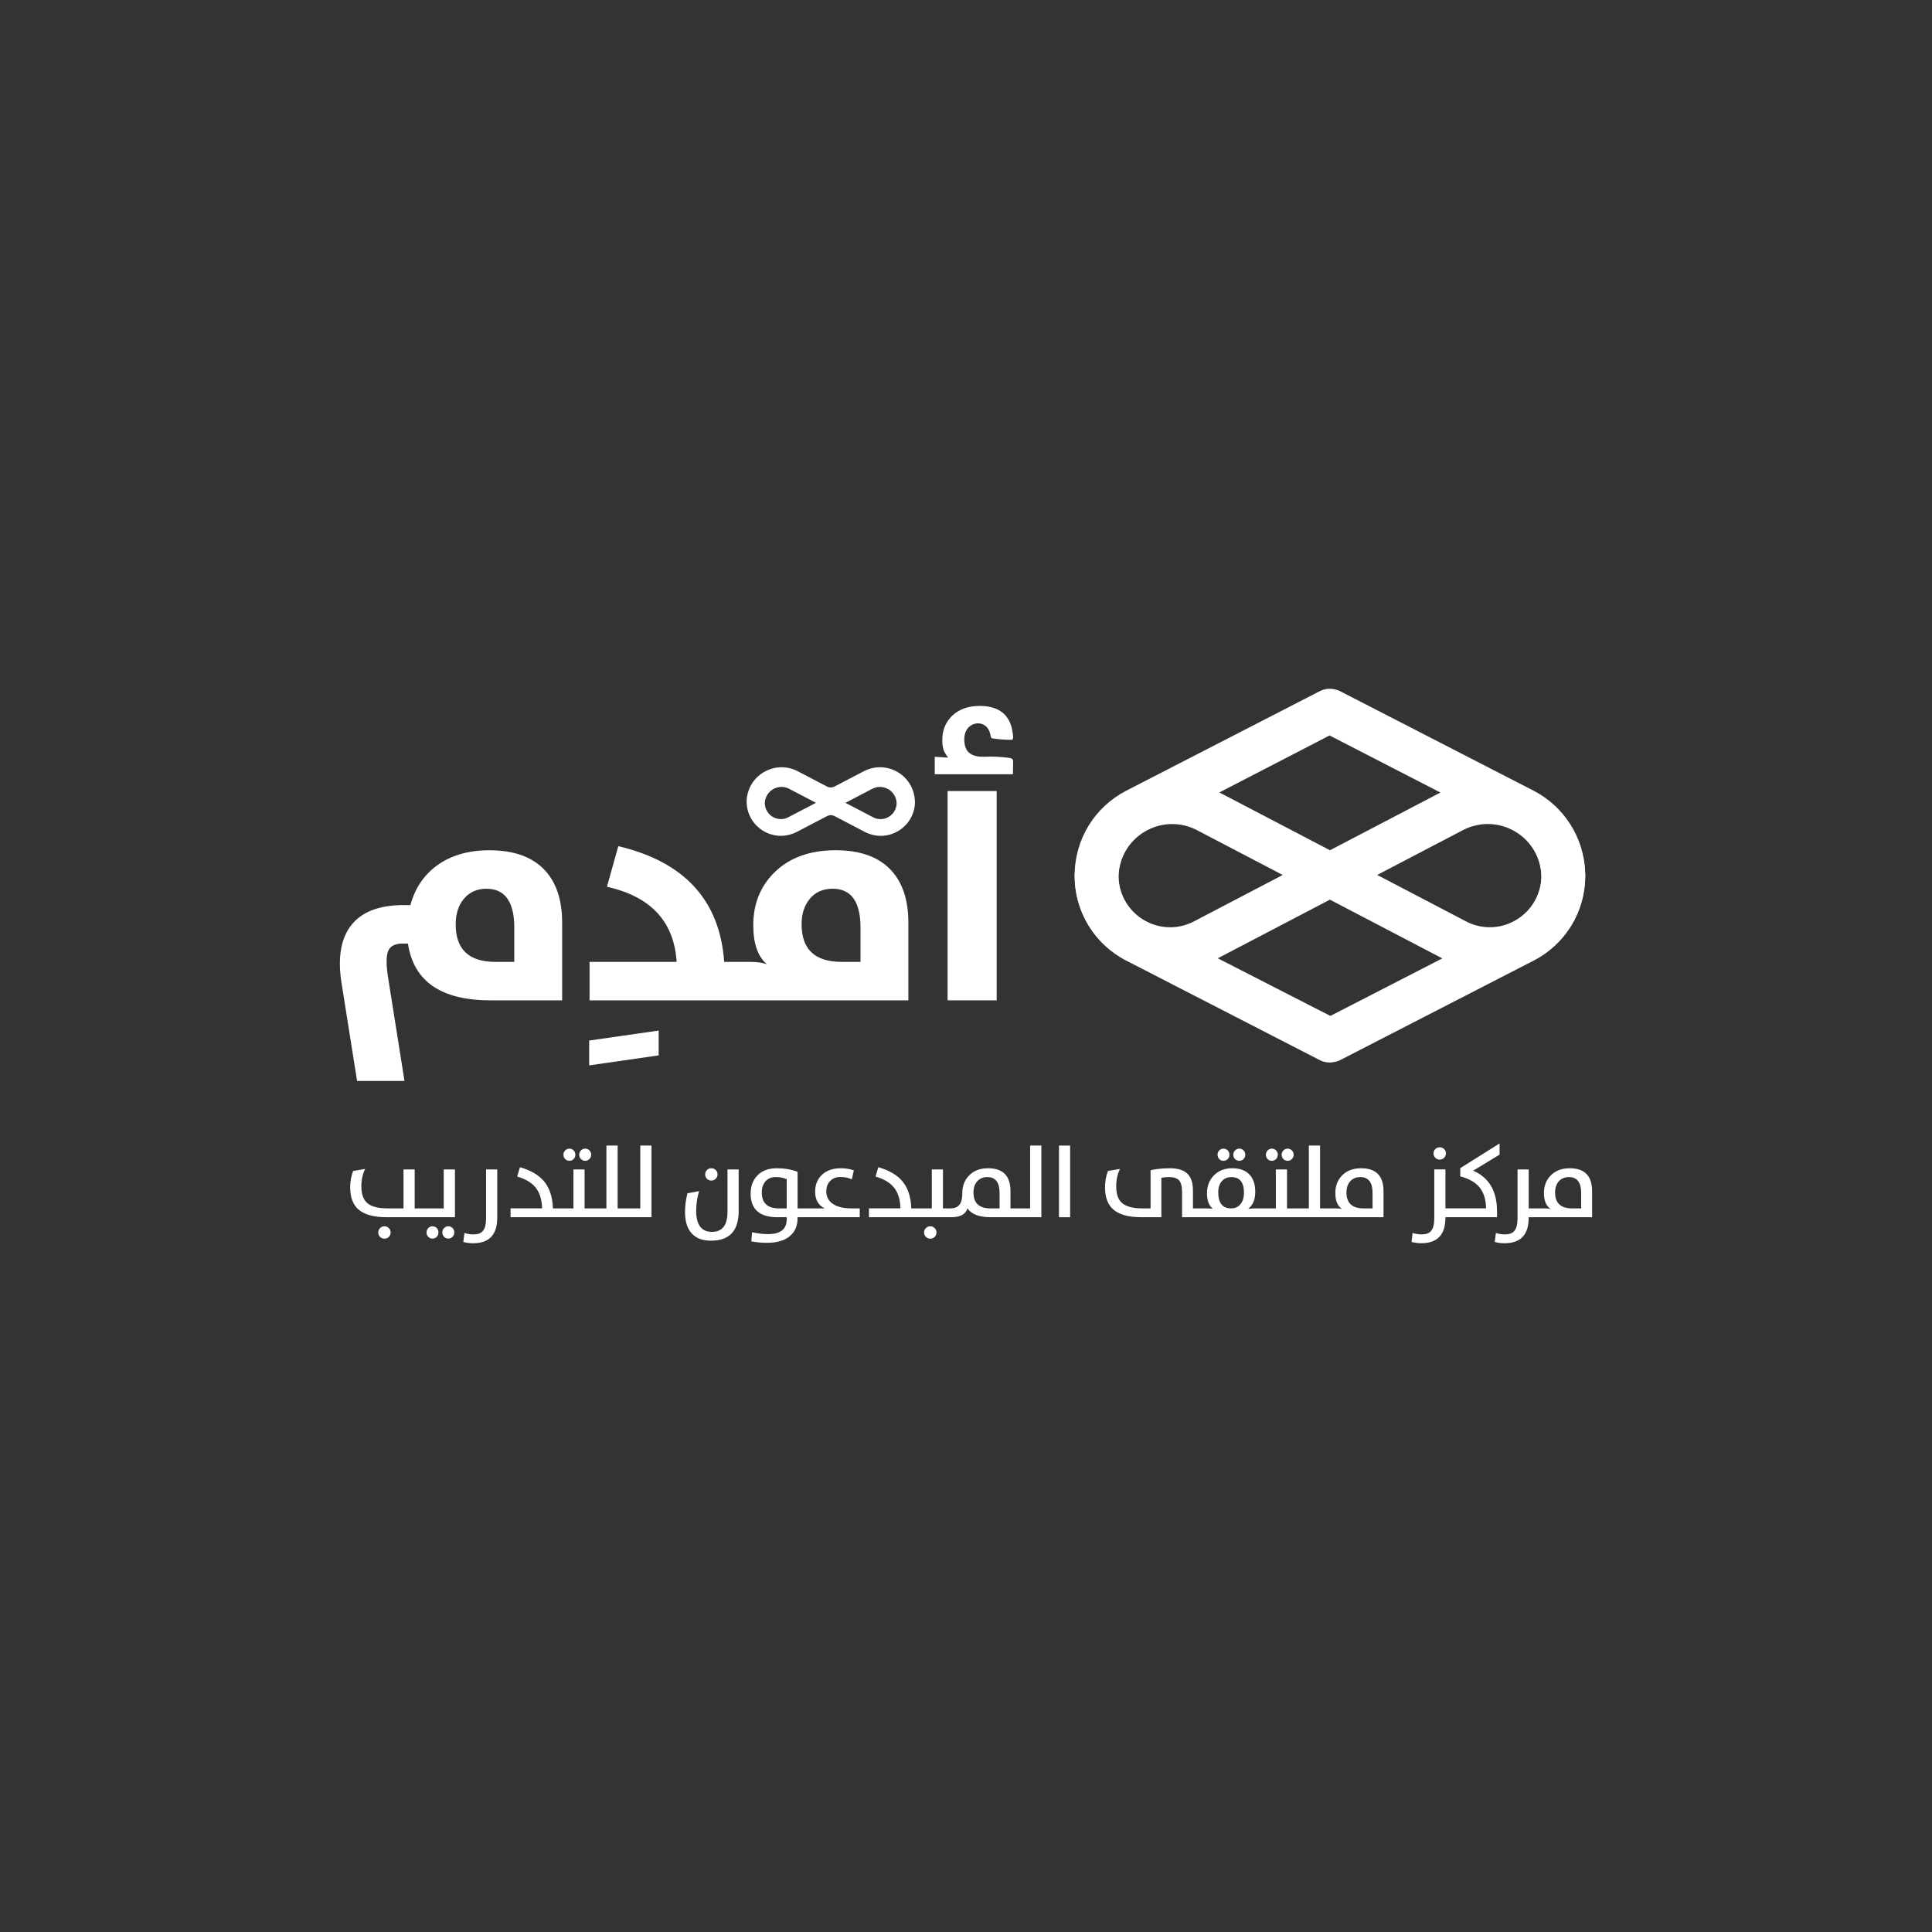 <?xml version="1.0" encoding="UTF-8"?>
<svg data-id="Layer_1" data-name="Layer 1" xmlns="http://www.w3.org/2000/svg" xmlns:xlink="http://www.w3.org/1999/xlink" viewBox="0 0 1080 1080">
  <rect x="0" y="0" width="1080" height="1080" fill="#333333" stroke="none"/>
  <defs>
    <style>
      .cls-1 {
        fill: #335fdd;
      }

      .cls-2 {
        fill: #fff;
      }

      .cls-3 {
        fill: none;
      }

      .cls-4 {
        clip-path: url(#clippath);
      }
    </style>
    <clipPath id="clippath">
      <polygon class="cls-3" points="9526.24 -1892.33 -6350.06 -1958.17 -6350.06 -7273.33 9526.24 -7273.33 9526.24 -1892.33"/>
    </clipPath>
  </defs>
  <g class="cls-4">
    <path class="cls-1" d="M9841.6-4270.84c-120.3-66.34-273.84-88.75-399.96-137.58-83.81-36.1-123.39-122.01-173.18-192.73-33.1-50.97-75.26-82.02-111.59-129.09-61.03-66.6-112.81-139.92-182.17-193.16-82.51-62.97-207.44-100.59-302.89-151.86-98.36-51.57-199.91-122.95-304.64-159.25-92-35.98-189.47-52.79-282.33-81.49-141.87-49.24-220.38-192.46-277.66-321.63-43.42-107.84-84.33-238.11-126.56-340.45-102.73-205.81-251.54-414.25-441.85-553.59-120.92-84.18-294.72-202.15-379.63-247.74-48.99-27.4-80.56-51.63-129.07-90.86-104.18-82.28-202.46-184.31-294.1-282.72-81.13-94.57-173.16-127.71-284.81-189.16-189.98-106.12-363.26-213.78-566.66-297.01-149.14-75.78-348.29-130.54-518.5-198.7-74-31.51-134.46-69.27-212.92-81.45-161-25.52-433.64-37.35-630.37-63-311.46-78.63-502.01-559.25-709-1042.54-21.73-51.08-25.48-74.41-61.15-104.01-83.42-63.48-428.6-324.38-612.26-463.47-63.11-45.52-95.07-79.27-158.23-110.95-141.25-61.7-322.46-57.59-478.01-31.59-121.41,22.47-241.86,88.94-291.25,202.54-77.04,162.97-39.19,319.37,105.1,431.04,113.57,107.62,309.73,293.42,377.87,358.02,65.61,51.78,83.96,157.01,39.11,228.66-20.62,29.5-66.49,59.96-108.68,89.65-72.68,51.68-158.45,113.62-227.16,162.54-100.39,77.14-136.1,100.51-244.71,31.94-108-76.6-224.83-152.75-353.55-179.49-87.87-15.71-164.34-29.5-255.28,2.29-139.27,47.57-310.45,141.9-430.3,174.39-47.97,18.82-93.61,14.95-142.44-3.84-86.28-25.46-191.13-79.93-279.85-89.79-288.25-37.09-677.2-81.18-956.42-116.7-81.62-11.65-137.32,43.58-214.31,87.18-53.07,35-84,53.77-123.38,93.69-74.08,70.39-119.17,221.26-250.03,149.77-148.31-71.85-370.57-105.15-561.17-142.61-185.38-63.04-373.59-83.6-560.24-22.51-120.11,38.33-241.63,93.13-361.73,119.52-144.48,28.81-317.88-3.29-465.26,8.42-99.2,10.82-208.94,56.59-310.83,84.02-125.65,33.75-234.82,63.68-356.05,110.4-229.99,75.96-457.94,110.25-673.07,159.59-101.44,34.21-169.32,138.51-254.34,205.72-87.98,66.8-218.15,31.02-292.75,121.89-73.43,85.25-138.6,196.5-194.92,295.81-66.1,124.59-81.81,239.71-95.97,382.76-5.74,73.14-35.32,141.93-74.81,203.3-99.48,171.02-198.25,342.23-165.6,513.67,11.96,75.32,31.03,156.03,49.72,230.27,19.69,87.28,55.27,188.79,25.4,273.04-27.33,62.59-78.99,95.32-139.32,141.88-49.49,36.64-101.51,59.18-158.63,82.59-150.63,65.97-305.64,124.63-401.59,242.26-250.22,280.28-129.95,397.23-63.23,710.3,31.45,146.22-28,326.03,37.58,467.59,39.71,95.72,73.66,210.22,101.72,340.24,11.34,56.4,31.27,119.01,67.24,162.21,48.55,56.97,123.11,97.41,184.21,146.48,128.04,95.73,216.23,172.74,263.4,230.17,24.57,29.61,53.6,58.27,50.86,100.56-3.49,127.98-205.84,212.93-76.68,337.8l1.39,1.45c80.73,76.25,167.47,62.98,304.97,40.81,74.05-15.04,156.07-43.11,226.05-3.08,200.46,88.92,175.71,268.4,316.14,376.17,99.63,60.08,199.28,132.27,262.01,217.97,24.63,31.74,49.7,59.69,87.02,78.48,27.56,14.57,61.82,25.32,93.45,34.14,180.5,50.22,320.69,117.33,420.15,201.6,74.76,69.07,156.01,150.79,203.32,242.96,47.94,97.94,85.15,243.88,164,320.73,99.97,78.26,203.98,137.85,337.4,203.51,98.39,49.86,219.24,98.54,317.48,158.5,177.26,109.68,295.09,225.09,426.87,342.48,128.02,117.96,246.91,276.29,356.35,474.6,34.62,68,83.36,143.28,163.72,149.33,101.84,14.5,188.34-47.42,278.99-95.16,76.65-41.71,171.34-47.25,252.37-68.03,89.78-22.99,159.7-136.89,234.3-183.08,147.94-65.38,441.33,4.82,724.12,68.1,57.35,14.31,126.91,34.13,182.04,27.2C-130.97-37.53-60.81-99.23,10.88-163.93c67.18-60.76,205.71-170.15,259.6-181.29,379.67-23.69,982.18-20.76,1360.84-32.72,57.39,2.91,204.06-89.67,281.05-131.89,122.74-64.1,172.16-119.95,244.92-235.59,36.98-54.22,78.88-111.62,114.49-157.66,30.74-41.48,56.19-68.96,99.71-90.41,91.98-47.22,201.86-40.52,302.08-28.69,101.3,17.77,212.95,74.67,315.44,108.9,82.52,27.82,167.51,70.43,245.48,86.59,191.03-8.75,554.98-73.42,754.25-65.35,98.77,12.71,222.08,14.99,321.04,45.35,121.91,37.35,243.13,149.1,354.38,211.51,228.6,98.73,707.09,80.71,866.22,30.64,161.69-37.26,287.31-185.38,435.18-244.63,164.5-58.71,349.16-114.83,510.84-186.04,271.86-136.6,537.46-314.97,721.32-563.97,66.14-86.04,115.08-173.71,150.47-277.05,42.91-106.7,62.96-243.66,102.59-349.77,48.09-82.99,132.03-152.52,207.42-219.59,70.66-51.73,106.51-139.41,124.7-224.94,19.09-95,21.3-212.56,40.58-311.69,14.7-104.02,150.4-130.94,224.98-77.79,104.59,64.42,71.53,245.51,192.65,289.57,121.83,37.5,254.39,32.69,378.7,1.82,112.85-27.9,225.03-74.78,340.92-69.85,134.55,14.47,292.3,97.26,433.18,105.43,184.72,27.82,402.74-47.52,497.64-211.66,47.23-84.14,94.29-177.19,110.78-274.26,29.86-160.48,89.08-294.64,111.92-450.76,13.18-126.33-33.94-244.92-81.76-359.78-38.9-97.74-96.19-194.73-190.89-241.35ZM9232.15-4624.87l.04.09c-2.7,1.84-5.15,8-5.43,11.56.09-4.33,1.97-9.69,5.38-11.64ZM6598.77-6978.26c.2,1.55.15,3.22-.38,5.12.48-1.72.52-3.44.38-5.12ZM5648.68-673.58l-.06-.06c-.4-2.58.94-7.71,3.12-10.2-.81,1.04-3.23,7.35-3.06,10.26ZM5677.5-679.87s-.04-.05-.05-.08c-.02-.04,0-.08-.03-.12l.08.2ZM7431.63-2234c1.32.87,2.29,1.82,3.09,2.79-.89-1.05-1.9-2.01-3.09-2.79ZM8553.18-2775.36l-.38-.57c-.99-1.86-4.66-4.78-7.18-5.78,1.78-.17,7.17,4.79,7.56,6.35ZM10027.07-3967.17c47.53,113.46,78.59,235.92,48.29,358.25-32.79,128.49-72.2,244.15-100.13,380.05-21.93,112.2-73.11,222.24-137.47,315.28-135.63,150.18-339.86,182.66-530.11,137.71-100.39-21.55-240.06-81.52-339.63-91.72-120.3-6.72-234.62,40.41-351.15,70.09-114.5,29.47-256.17,36.35-369.48-2.28-101.89-47.06-74.08-232.13-188.26-289.1-101.29-65.01-252.47-16.54-266.38,110.11-20.86,111.71-18.1,250.2-53.26,361.22-24.96,85.73-78.56,135.36-145.69,189.27-88.07,88.32-173.3,145.24-195.64,271.73-52.42,196.31-95.52,374.06-194.27,499.58-65.88,94.29-198.94,247.91-312.1,330.77-150.53,105.65-293.79,206.71-457.87,278.61-121.1,50.72-264.67,97.62-387.51,139.98-83.16,26.47-125.65,40.42-204.54,92.59-100.78,66.95-195.32,149.48-313.8,180.86-200.89,59.17-453.73,43.34-683.93,19.1-100.05-10.76-183.27-46.22-263.07-108.58-101.69-77.32-219.39-143.27-298.13-161.28-83.75-18.36-163.32-20.57-252.18-31.85-55.1-5.95-98.37-12.46-150.02-4.95-110.18,11.56-426.53,44.77-567.94,59.61-44.54,4.29-70.2,12.45-108.64-1.59-104.53-38.3-320.41-121.06-455.28-170.71-95.89-26.72-217.58-36.59-321.94-11.39-82.38,18.83-140.23,73.93-189.84,142.46-73.45,87.9-130,196.16-206.78,278.45-40.02,38.51-80.67,58.66-136.85,92.9-74.53,44.23-165.07,97.91-233.45,121.17-240.31,15.33-985.27,18.12-1353.36,29.86-88.18,14.57-132.43,49.19-242.06,134.19C-52.02-157.34-157.48-11.42-321.24-55.82c-307.02-77.41-581.3-131.22-773.64-104.07-81.05,25.11-159.8,125.73-228.03,176.16-73.94,49.2-176.79,36.46-259.05,71.3-99.49,38.08-189.63,125.02-298.7,116.38-76.22-2.02-124.47-75.07-157.11-139.65-110.49-199.35-230.73-358.82-360.35-478.1-139.23-121.49-274.79-254.95-462.11-364.53-180.58-95.58-390.99-177.55-549.1-287.72-34.34-24.97-62.35-38.4-90.02-67.21-58.62-73.39-97.17-214.83-141.17-304.19-146.38-241.63-327.76-362.4-628.95-449.66-52.21-14.62-105.46-33.87-143.66-71.27-72.3-83.22-138.56-160.62-243.52-222.02-31.06-19.51-62-38.42-87.06-65.88-86.07-102.41-119.78-258.05-245.41-324.48-37.51-22.65-80.35-46.33-123.68-49.77-57.34-3.53-115.71,18.6-173.23,28.54-131.84,20.06-215.14,35.69-286.58-56.52-13.17-20.14-18.66-44.22-12.65-67.98l.48-1.86c33.47-87.46,144.39-166.51,109.12-270.14-86.44-134.24-159.21-184.66-342.69-326.31-56.9-44.47-122.02-80.61-165.34-136.95-29.3-41.31-45.53-96.96-56.39-147.66-27.33-125.09-60.12-235.68-98.36-329.24-42.44-83.02-30.13-176.21-30.75-268.11,2.89-61.4,2.36-130.81-5.15-182.46-16.55-112.14-72.31-251.18-90.11-366.41-19.7-182.01,141.1-368.28,288.81-458.63,128.38-74.95,280.04-112.93,402.29-194.53,71.67-55.62,138.11-95.44,162.42-174.97,33.77-136.87-44.34-290.42-66.1-427.51-13.96-73.71-37.09-149.68-10.9-220.32,30.08-116.67,79.01-216.23,162.56-354.11,23.4-37.76,46.41-77.6,59.36-120.05,26.05-94.57,21.98-214.14,49.08-299.82,27.38-132.88,109.22-249.64,182.85-363.05,134.38-225.12,229.45-99.02,375.43-221.65,71.24-63.96,135.79-155.71,228.32-188.22,198.88-45.2,393.73-76.15,611.51-140.47,61.83-17.51,125.77-42.33,184.93-63.9,108.95-35.77,216.99-57.31,327.64-94.61,81.47-24.35,155.83-51.55,230.48-55.2,150.56-5.97,316.36,20.93,461.91-11.06,200.46-48.33,397.01-166.68,608.17-152.34,126.85.76,240.66,54.7,367.35,76.38,179.86,25.2,355.53,68.11,485.78,127.88,21.26,8.98,44.35,18.56,67.16,19.96,96.87,4.97,144.8-127.43,203.58-180.75,37.3-37.99,77.54-61.41,123.23-92.47,60.58-35.68,125.61-96.4,198.91-78.85,146.46,15.5,407.09,51.4,654.06,79.8,114.52,14.24,192,23.24,291.85,35.61,48.15,2.03,87.95,22.42,142.19,40.52,77.52,23.4,151.69,67.15,229.82,67.38,118.64-23.11,215.98-69.48,355.66-132.52,76.24-34.96,157.68-73.16,241.51-75.43,118.15,2.27,224.89,32.88,329.85,92.71,94.7,43.66,171.61,143.19,280.59,146.03,45.01.23,64.84-18.6,113.96-53.02,35.5-25.36,67.9-48.62,105.78-75.69,82.66-65.21,196.97-129.21,266.78-199.3,66.75-84.05,41.02-218.35-41.28-281.85-56.24-53.29-184.3-174.61-290.34-275.07-83.53-88.63-180.13-137.84-207.02-251.02-36.99-147.23,36.16-308.37,178.58-372.53,162.37-72.03,390.98-70.23,549.89-20.02,42.51,15.96,69.69,33.46,105.11,61.95,189.27,141.85,579.4,439.29,683.18,517.16,50.47,43.84,57.82,112.97,89.89,177.87,220.43,500.39,391.67,896.65,692.11,976.87,202.55,29.52,464.64,31.33,672.38,72.86,162.28,66.51,334.84,133.21,499.06,190.9,118.8,40.03,236.3,102.08,350.63,151.71,84.71,38.4,130.74,67.43,225.26,121.88,114.77,69.05,243.7,133.94,354.83,195.03,81.87,54.63,148.02,145.38,217.73,212.07,61.29,62.62,113.13,108.79,179.92,162.43,45.36,37.9,90.82,70.79,141.21,98.44,119.61,75.15,361.22,216.12,487.41,341.51,128.67,132.11,242.11,289.36,317.58,450.74,40.37,99.94,79.45,225.93,121.81,330.12,56.77,128.17,133.25,266.54,266.42,327.46,61.06,27.37,127.8,35.31,191.58,54.11,142.38,33.67,271.49,109.65,394.79,182,100.83,59.15,233.44,95.3,323.26,162.49,72,55.35,124.92,131.6,188.5,200.44,59.1,62.61,111.36,124.13,154.94,199.68,51.68,93.3,142.97,133.54,245.51,155.99,81.39,22.66,171.91,47.65,248.95,81.88,135.86,53.96,183.38,170.75,232.81,295.56Z"/>
  </g>
  <g>
    <g>
      <path class="cls-2" d="M886.17,489.22l-.02-.3h-.03c-.45-14.25-6.28-27.48-16.42-37.29-.42-.41-.86-.82-1.27-1.2-2.11-1.92-4.43-3.71-6.79-5.26-.51-.35-1.04-.68-1.59-1.02-.55-.33-1.09-.64-1.64-.96-.56-.31-1.13-.62-1.65-.89-1.11-.58-2.27-1.14-3.4-1.62-1.09-.48-2.23-.94-3.5-1.39-1.16-.41-2.36-.8-3.56-1.14-4.76-1.33-9.67-2-14.58-2-5.35,0-10.66.8-15.8,2.36-3.18.97-6.26,2.22-9.2,3.73l-63.26,33.06-63.28-33.07c-2.88-1.49-5.96-2.74-9.16-3.71-.62-.19-1.27-.37-1.98-.56-4.52-1.2-9.19-1.8-13.85-1.8-4.93,0-9.84.67-14.61,2.02-1.2.34-2.38.72-3.53,1.13-3.57,1.28-7,2.92-10.21,4.88-.52.31-1.02.62-1.5.95-2.44,1.6-4.75,3.39-6.84,5.29-.33.3-.66.6-.98.92l-.3.29c-10.16,9.82-15.97,23.04-16.43,37.28h-.03l-.02.35v.49l.02.38c.03,2.25.2,4.5.5,6.71.77,5.49,2.36,10.79,4.75,15.76.95,1.96,2.03,3.89,3.2,5.72,4.23,6.57,9.76,12.03,16.44,16.24,8.57,5.4,18.4,8.25,28.42,8.25.23,0,.45,0,.68,0,4.29-.05,8.76-.71,13.27-1.93,3.39-.92,6.37-2.01,9.12-3.32l.08-.04,66.22-34.61,66.29,34.64c2.72,1.3,5.7,2.39,9.12,3.33,4.51,1.23,8.98,1.88,13.27,1.93.23,0,.45,0,.69,0,10.02,0,19.86-2.85,28.43-8.25.95-.6,1.89-1.24,2.81-1.89,1.81-1.31,3.56-2.73,5.18-4.24,1.61-1.5,3.14-3.11,4.56-4.81,1.41-1.68,2.72-3.47,3.9-5.29,2.97-4.61,5.21-9.65,6.63-14.97,1.15-4.29,1.76-8.75,1.83-13.28l.02-.35v-.5h.01ZM666.51,515.53c-3.93,1.86-8.1,2.82-12.4,2.82-5.42,0-10.75-1.55-15.4-4.47-8.24-5.21-13.28-14.15-13.46-23.91.25-10.26,5.6-19.56,14.35-24.9,4.75-2.9,10.15-4.43,15.63-4.43,4.73,0,9.48,1.16,13.73,3.35l48.09,25.13-50.54,26.42ZM848.2,513.86c-4.64,2.93-9.96,4.47-15.38,4.47-4.3,0-8.48-.95-12.43-2.82l-50.52-26.41,48.05-25.12c4.28-2.2,9.04-3.37,13.76-3.37,5.47,0,10.87,1.53,15.63,4.42,8.81,5.38,14.17,14.75,14.35,25.08v.14c-.29,9.65-5.3,18.45-13.45,23.58v.02Z"/>
      <path class="cls-2" d="M743.42,385.03c2.91,0,5.07,1.02,5.65,1.32l108.13,55.61c17.05,8.76,28.12,26.09,28.91,45.23.02.53.03,1.06.04,1.58,0,.22.01.43.01.65v.16c0,20.09-11.09,38.28-28.96,47.47l-108.25,55.67-.09.04c-.42.2-2.69,1.18-5.61,1.18-1.95,0-3.76-.42-5.4-1.27l-108.16-55.62c-17.86-9.18-28.97-27.37-28.97-47.47v-.16c0-20.09,11.1-38.29,28.97-47.47l108.25-55.67c1.72-.84,3.56-1.26,5.46-1.26h.02ZM743.24,411.12l-104.7,54.14c-8.03,5.15-13.14,14.49-13.33,24.43,0,10.79,6.02,20.64,15.69,25.61l102.78,52.61,102.34-52.61c9.68-4.98,15.68-14.82,15.68-25.7-.18-9.84-5.28-19.18-13.32-24.34l-105.15-54.13h.01Z"/>
      <path class="cls-2" d="M561.26,423.33c-2.73-.26-5.46-.41-8.2-.36-2.18.04-4.37.19-6.53-.14-2.16-.34-4.31-1.24-5.66-2.94-1.16-1.45-1.62-3.36-1.78-5.21-.17-2.08.02-4.23.95-6.09,1.06-2.11,3.09-3.72,5.41-4.13,2.32-.42,4.85.41,6.36,2.21,1.13,1.33,1.69,3.12,1.99,4.82.06.34.12.71.35.96.24.25.62.32.98.37,3.32.47,6.67.71,10.03.76.27,0,.56,0,.79-.16.81-.57.11-3.79,0-4.6-.5-3.33-1.75-6.58-4.06-9.08-3.16-3.42-7.88-5.13-14.16-5.13-6.66,0-11.92,1.94-15.78,5.82-3.48,3.53-5.21,7.95-5.21,13.27,0,1.75.16,3.53.65,5.21.53,1.82,1.58,3.04,2.57,4.58-1.09.06-7.43-.53-7.43-.46v9.79h43.51c.06,0,.13,0,.17-.05.04-.04.04-.11.04-.17,0-2.24.05-4.47.09-6.71,0-.39.01-.81-.16-1.17-.36-.78-1.35-.98-2.2-1.08-.91-.11-1.8-.21-2.71-.3h.01Z"/>
      <path class="cls-2" d="M273.61,475.3c-11.91,0-21.78,2.91-29.63,8.72-7.22,5.42-12.08,12.73-14.56,21.93h-3.81c-14.17,0-24.16,4.06-29.97,12.19-5.25,7.4-6.83,17.77-4.75,31.16l8.72,54.95h26.5l-8.98-56.64c-1.3-7.73-1.35-13.04-.17-15.92,1.13-2.82,3.84-4.23,8.13-4.23h2.96c3.16,21.17,18.57,31.75,46.23,31.75h39.96v-43.52c0-12.47-3.19-22.18-9.57-29.12-6.94-7.51-17.3-11.26-31.08-11.26h.01ZM287.49,537.7h-10.58c-14.79,0-22.18-7-22.18-21,0-5.75,1.49-10.47,4.48-14.14,3.16-3.84,7.4-5.75,12.7-5.75,10.39,0,15.58,7.28,15.58,21.85v19.05h0Z"/>
      <path class="cls-2" d="M329.35,595.55l38.85-5.58v-13.88l-38.85,5.58v13.89Z"/>
      <path class="cls-2" d="M557.14,442.19h-27.43v117.01h27.43v-117.01Z"/>
      <path class="cls-2" d="M498.22,486.56c-6.94-7.51-17.3-11.27-31.08-11.27-14.62,0-26.16,4.26-34.63,12.79-7.62,7.74-11.43,17.44-11.43,29.12,0,10.22,2.54,17.5,7.62,21.85-2.32-.9-5.45-1.35-9.4-1.35h-14.48c-2.43-34.37-22.16-55.93-59.18-64.68l-6.35,22.69c24.56,5.47,37.53,19.48,38.95,42h-48.68v21.5h178.22v-43.52c0-12.47-3.19-22.18-9.56-29.12h0ZM481.03,537.69h-10.58c-14.9,0-22.35-7-22.35-21,0-5.75,1.49-10.47,4.48-14.14,3.16-3.84,7.45-5.75,12.87-5.75,10.39,0,15.58,7.28,15.58,21.85v19.05h0Z"/>
      <path class="cls-2" d="M511.17,445.31c-.65-4.15-2.62-7.96-5.66-10.9-.15-.15-.31-.3-.46-.43-.76-.69-1.57-1.32-2.39-1.85-.19-.13-.39-.26-.61-.39-.19-.12-.38-.23-.56-.33-.21-.12-.42-.23-.59-.32-.4-.21-.83-.41-1.21-.57-.39-.17-.81-.34-1.27-.5-.41-.15-.85-.28-1.28-.4-3.56-1-7.36-.96-10.9.13-1.14.34-2.25.8-3.3,1.34l-16.44,8.59c-1.32.69-2.88.69-4.2,0l-16.45-8.61c-1.04-.53-2.14-.98-3.26-1.32-.22-.07-.44-.13-.73-.2-3.34-.89-6.87-.87-10.23.08-.42.12-.84.25-1.26.4-1.27.45-2.5,1.05-3.65,1.74-.19.11-.37.23-.54.34-.87.57-1.69,1.21-2.44,1.88-.11.1-.22.2-.35.33l-.11.1c-3.04,2.94-5.01,6.75-5.66,10.91h-.09l-.16,2.59v.42c.02.79.08,1.58.19,2.37.27,1.98.85,3.88,1.71,5.67.34.71.73,1.4,1.15,2.06,1.52,2.37,3.52,4.33,5.92,5.84,3.08,1.93,6.61,2.96,10.22,2.96h.24c1.55-.02,3.16-.25,4.78-.7,1.21-.33,2.28-.72,3.26-1.19l17.48-9.14c1.31-.69,2.88-.69,4.2,0l17.39,9.09.08.04c.99.47,2.07.87,3.27,1.2,1.61.44,3.22.68,4.73.7h.3c3.61,0,7.14-1.03,10.23-2.96.34-.21.69-.44,1.01-.68.65-.47,1.28-.98,1.86-1.52.58-.54,1.13-1.12,1.64-1.72.5-.6.98-1.25,1.4-1.9,1.07-1.66,1.87-3.48,2.39-5.39.41-1.52.64-3.11.66-4.72v-.13l-.24-2.87-.03-.04ZM440.39,457c-1.23.58-2.53.88-3.87.88-1.69,0-3.36-.48-4.8-1.39-2.57-1.62-4.14-4.41-4.2-7.46.08-3.19,1.74-6.1,4.47-7.76,1.48-.91,3.16-1.38,4.87-1.38,1.47,0,2.95.36,4.28,1.05l14.99,7.84-15.76,8.23h.01ZM497.04,456.49c-1.45.92-3.1,1.4-4.8,1.4-1.34,0-2.65-.29-3.88-.88l-15.75-8.23,14.98-7.83c1.33-.69,2.82-1.05,4.29-1.05,1.7,0,3.39.47,4.87,1.38,2.74,1.67,4.41,4.6,4.47,7.82v.04c-.09,3.01-1.65,5.75-4.19,7.36h0Z"/>
    </g>
    <g>
      <path class="cls-2" d="M719.79,648.9c.94,0,1.74-.33,2.39-1,.65-.67.97-1.47.97-2.41s-.33-1.72-.97-2.39c-.65-.67-1.44-1-2.39-1s-1.71.33-2.36,1c-.65.67-.97,1.46-.97,2.39,0,.98.33,1.79.97,2.44.65.65,1.43.97,2.36.97Z"/>
      <path class="cls-2" d="M250.62,685.49c-.94,0-1.74.34-2.39,1.03-.65.67-.97,1.46-.97,2.39s.32,1.78.97,2.47c.65.67,1.44,1,2.39,1s1.71-.33,2.36-1c.65-.68.97-1.51.97-2.47s-.32-1.75-.97-2.41c-.65-.67-1.43-1-2.36-1Z"/>
      <path class="cls-2" d="M318.27,648.9c.96,0,1.76-.33,2.39-1,.65-.65.97-1.45.97-2.41s-.32-1.74-.97-2.39c-.63-.67-1.42-1-2.39-1-.91,0-1.68.33-2.33,1-.65.67-.97,1.46-.97,2.39s.32,1.78.97,2.44c.63.65,1.41.97,2.33.97Z"/>
      <path class="cls-2" d="M241.74,685.49c-.91,0-1.68.34-2.33,1.03-.65.68-.97,1.48-.97,2.39,0,.96.32,1.78.97,2.47.65.67,1.42,1,2.33,1,.96,0,1.77-.33,2.41-1,.63-.67.94-1.49.94-2.47s-.31-1.75-.94-2.41c-.65-.67-1.45-1-2.41-1Z"/>
      <path class="cls-2" d="M214.89,685.49c-.96,0-1.78.34-2.44,1.03-.68.67-1.03,1.48-1.03,2.44s.34,1.78,1.03,2.47c.67.67,1.48,1,2.44,1s1.78-.33,2.47-1c.67-.68,1-1.51,1-2.47s-.33-1.78-1-2.44c-.68-.68-1.51-1.03-2.47-1.03Z"/>
      <path class="cls-2" d="M327.12,648.9c.94,0,1.74-.33,2.39-1,.65-.67.97-1.47.97-2.41s-.32-1.72-.97-2.39c-.65-.67-1.44-1-2.39-1s-1.71.33-2.36,1c-.65.67-.97,1.46-.97,2.39,0,.98.32,1.79.97,2.44.65.65,1.43.97,2.36.97Z"/>
      <path class="cls-2" d="M692.78,648.9c.94,0,1.74-.33,2.38-1,.65-.67.97-1.47.97-2.41s-.33-1.72-.97-2.39c-.64-.67-1.44-1-2.38-1s-1.72.33-2.39,1c-.65.67-.97,1.46-.97,2.39,0,.98.33,1.79.97,2.44.65.65,1.44.97,2.39.97Z"/>
      <path class="cls-2" d="M683.93,648.9c.94,0,1.74-.33,2.39-1,.63-.65.94-1.45.94-2.41s-.31-1.74-.94-2.39c-.65-.67-1.44-1-2.39-1s-1.68.33-2.33,1-.97,1.46-.97,2.39.32,1.78.97,2.44c.63.65,1.41.97,2.33.97Z"/>
      <path class="cls-2" d="M710.94,648.9c.96,0,1.76-.33,2.39-1,.65-.65.97-1.45.97-2.41s-.32-1.74-.97-2.39c-.63-.67-1.42-1-2.39-1-.91,0-1.68.33-2.33,1s-.97,1.46-.97,2.39.33,1.78.97,2.44c.63.65,1.41.97,2.33.97Z"/>
      <path class="cls-2" d="M397.63,659.94c.98,0,1.8-.34,2.47-1.03.67-.67,1-1.48,1-2.44s-.33-1.78-1-2.44c-.67-.65-1.49-.97-2.47-.97s-1.78.33-2.44,1c-.67.67-1,1.47-1,2.41s.33,1.8,1,2.47c.67.67,1.48,1,2.44,1Z"/>
      <path class="cls-2" d="M804.81,648.23c.98,0,1.8-.34,2.47-1.03.67-.67,1-1.48,1-2.44s-.33-1.78-1-2.44c-.67-.65-1.49-.97-2.47-.97s-1.78.33-2.44,1c-.69.67-1.03,1.47-1.03,2.41s.34,1.8,1.03,2.47c.66.67,1.48,1,2.44,1Z"/>
      <path class="cls-2" d="M760.87,653.06c-4.55,0-8.14,1.4-10.79,4.19-2.42,2.55-3.63,5.78-3.63,9.68,0,4.25,1.25,7.22,3.75,8.9-.83-.22-1.92-.33-3.25-.33h-9.02v-35.12h-6.27v35.12h-12.21v-21.78h-6.24v21.78h-10.79c-1.31,0-2.86.07-4.66.22,2.62-2.03,3.94-5.18,3.94-9.43,0-4.47-1.21-7.84-3.64-10.1-2.2-2.09-5.29-3.13-9.26-3.13-4.22,0-7.64,1.34-10.26,4.02-2.55,2.63-3.83,5.96-3.83,10.01s1.08,6.76,3.25,8.63c-1.26-.15-2.51-.22-3.77-.22h-7.32v-9.96c0-4.11-.94-7.16-2.83-9.15-2.07-2.22-5.43-3.33-10.07-3.33-3.79,0-7.39.36-10.79,1.08v21.36h-4.44c-5.47,0-9.35-1.04-11.62-3.11-2.11-1.89-3.16-5-3.16-9.35,0-3.46.7-6.66,2.11-9.6l-6.71,1.14c-1.09,2.76-1.64,5.83-1.64,9.21,0,5.49,1.53,9.59,4.58,12.29,3.31,2.9,8.56,4.35,15.76,4.35h11.15v-22.05c1.42-.26,2.86-.39,4.3-.39,2.65,0,4.52.63,5.63,1.89,1.09,1.26,1.64,3.39,1.64,6.41v14.15h112.62v-14.54c0-8.56-4.17-12.84-12.51-12.84ZM693.27,673.34c-1.28,1.44-2.96,2.16-5.05,2.16-4.81,0-7.21-3-7.21-8.99,0-2.79.75-4.96,2.25-6.49,1.33-1.35,3.01-2.02,5.02-2.02,4.73,0,7.1,2.88,7.1,8.63,0,2.9-.7,5.14-2.11,6.71ZM767.28,675.5h-5.05c-6.36,0-9.54-2.96-9.54-8.88,0-2.59.68-4.66,2.05-6.21,1.41-1.61,3.3-2.41,5.68-2.41,4.57,0,6.85,2.96,6.85,8.88v8.63Z"/>
      <rect class="cls-2" x="591.97" y="640.38" width="6.24" height="40.06"/>
      <path class="cls-2" d="M575.86,675.5h-10.99v-9.6c0-8.56-4.17-12.84-12.51-12.84-4.55,0-8.15,1.4-10.79,4.19-2.42,2.55-3.63,5.78-3.63,9.68,0,3.24-.62,5.52-1.86,6.85-1.05,1.15-2.71,1.72-4.97,1.72h-3.99v-21.78h-6.24v21.78h-11.46c-.22-6.38-1.87-11.42-4.94-15.12-2.92-3.51-7.42-6.15-13.48-7.91l-1.58,5.24c4.75,1.35,8.25,3.47,10.49,6.35,2.18,2.83,3.33,6.64,3.44,11.43h-17.61v4.94h47.35v-.05c4.18-.24,6.77-1.86,7.74-4.89,2.2,3.29,6.52,4.94,12.95,4.94h28.35v-40.06h-6.27v35.12ZM558.77,675.5h-5.05c-6.36,0-9.54-2.96-9.54-8.88,0-2.59.68-4.66,2.05-6.21,1.41-1.61,3.3-2.41,5.69-2.41,4.57,0,6.85,2.96,6.85,8.88v8.63Z"/>
      <path class="cls-2" d="M248.04,675.5h-16.23v-21.78h-6.24v21.78h-8.79c-5.47,0-9.35-1.04-11.62-3.11-2.11-1.89-3.16-5-3.16-9.35,0-3.46.7-6.66,2.11-9.6l-6.71,1.14c-1.09,2.76-1.64,5.83-1.64,9.21,0,5.49,1.53,9.59,4.58,12.29,3.31,2.9,8.56,4.35,15.76,4.35h38.22v-26.71h-6.27v21.78Z"/>
      <path class="cls-2" d="M877.49,653.06c-4.55,0-8.14,1.4-10.79,4.19-2.42,2.55-3.63,5.78-3.63,9.68,0,4.25,1.25,7.22,3.75,8.9-.83-.22-1.92-.33-3.25-.33h-9.02v-21.78h-6.24v27.41c0,3.27-.61,5.61-1.83,7.02-1.09,1.26-2.79,1.89-5.11,1.89-1.85,0-3.57-.27-5.16-.8l-.64,5.02c1.72.48,3.54.72,5.46.72,9.01,0,13.51-4.75,13.51-14.26v-.28h35.45v-14.54c0-8.56-4.17-12.84-12.51-12.84ZM883.89,675.5h-5.05c-6.36,0-9.54-2.96-9.54-8.88,0-2.59.69-4.66,2.05-6.21,1.41-1.61,3.3-2.41,5.68-2.41,4.57,0,6.85,2.96,6.85,8.88v8.63Z"/>
      <path class="cls-2" d="M836.85,677.14c0-11.3-4.45-18.87-13.34-22.72l14.76-8.99v-6.24l-21.97,13.81v4.6c4.83,1.26,8.4,3.28,10.71,6.07,2.37,2.88,3.61,6.82,3.72,11.82h-22.72v-21.78h-6.24v27.41c0,3.27-.61,5.61-1.83,7.02-1.09,1.26-2.79,1.89-5.11,1.89-1.85,0-3.57-.27-5.16-.8l-.64,5.02c1.72.48,3.54.72,5.46.72,9.01,0,13.51-4.75,13.51-14.26v-.28h28.85v-3.3Z"/>
      <path class="cls-2" d="M357.91,675.5h-12.65v-35.12h-6.27v35.12h-12.2v-21.78h-6.24v21.78h-11.46c-.22-6.38-1.87-11.42-4.94-15.12-2.92-3.51-7.42-6.15-13.48-7.91l-1.58,5.24c4.75,1.35,8.25,3.47,10.49,6.35,2.18,2.83,3.33,6.64,3.44,11.43h-17.61v4.94h78.78v-40.06h-6.27v35.12Z"/>
      <path class="cls-2" d="M271.72,681.13c0,3.27-.61,5.61-1.83,7.02-1.09,1.26-2.79,1.89-5.1,1.89-1.85,0-3.57-.27-5.16-.8l-.64,5.02c1.72.48,3.54.72,5.46.72,9.01,0,13.51-4.75,13.51-14.26v-26.99h-6.24v27.41Z"/>
      <path class="cls-2" d="M465.29,672.78c-2.26-1.66-3.38-3.92-3.38-6.77,0-2.48.74-4.45,2.22-5.91,1.42-1.44,3.32-2.16,5.69-2.16s4.43.43,6.35,1.3l1.14-4.99c-2.2-.79-4.62-1.19-7.27-1.19-4.6,0-8.21,1.3-10.82,3.91-2.37,2.39-3.55,5.46-3.55,9.21,0,4.46,1.78,7.56,5.33,9.32h-15.15v-20.44c-3.44-1.33-7.32-2-11.65-2-4.73,0-8.41,1.42-11.04,4.27-2.37,2.57-3.55,5.86-3.55,9.88,0,8.82,5.02,13.23,15.06,13.23h5.1v1.14c0,5.53-3.47,8.29-10.4,8.29-2.9,0-5.89-.34-8.96-1.03l-.42,5.1c2.96.54,5.88.8,8.77.8,5.83,0,10.23-1.38,13.2-4.13,2.59-2.39,3.88-5.55,3.88-9.49v-.69h34.76v-4.94h-4.55c-4.73,0-8.32-.91-10.76-2.72ZM439.77,675.5h-4.38c-6.36,0-9.54-2.98-9.54-8.93,0-2.55.68-4.61,2.05-6.19,1.41-1.59,3.3-2.39,5.69-2.39s4.52.4,6.19,1.19v16.31Z"/>
      <path class="cls-2" d="M406.67,677.41c0,7.47-2.89,11.21-8.68,11.21s-8.82-3.88-8.82-11.65c0-3.74.54-7.44,1.61-11.12l-6.49,1.19c-.91,3.57-1.36,7.07-1.36,10.51,0,5.49,1.37,9.6,4.11,12.32,2.48,2.46,5.94,3.69,10.37,3.69,10.34,0,15.51-5.51,15.51-16.53v-23.3h-6.24v23.69Z"/>
      <path class="cls-2" d="M520.02,685.49c-.96,0-1.78.34-2.44,1.03-.68.67-1.03,1.48-1.03,2.44s.34,1.78,1.03,2.47c.67.67,1.48,1,2.44,1s1.78-.33,2.47-1c.67-.68,1-1.51,1-2.47s-.33-1.78-1-2.44c-.68-.68-1.51-1.03-2.47-1.03Z"/>
    </g>
  </g>
</svg>